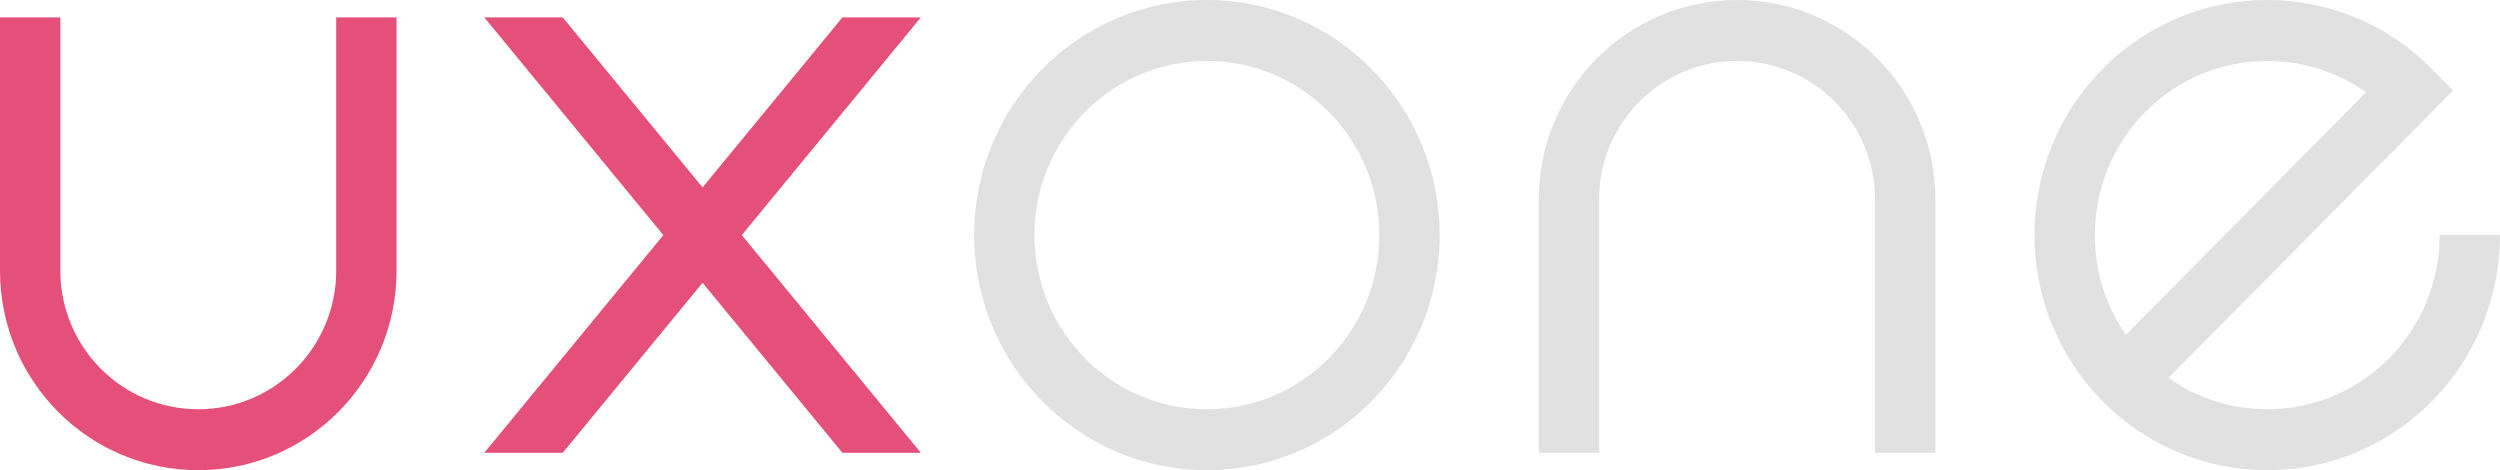 <svg xmlns="http://www.w3.org/2000/svg" width="654" height="123" viewBox="0 0 654 123" fill="none"><path fill-rule="evenodd" clip-rule="evenodd" d="M567.285 98.859L641.747 23.65L636.166 18.013C624.278 6.006 608.682 0 593.111 7.2269e-09C577.54 -0 561.943 6.006 550.055 18.013C538.167 30.02 532.221 45.773 532.221 61.5C532.221 77.227 538.167 92.98 550.055 104.987C561.943 116.994 577.54 123 593.111 123C608.682 123 624.278 116.994 636.166 104.987C648.054 92.98 654 77.227 654 61.5H638.214C638.214 73.171 633.812 84.816 625.003 93.713C616.195 102.609 604.666 107.055 593.111 107.056C584.054 107.056 575.012 104.324 567.285 98.859ZM593.111 15.944C581.556 15.944 570.026 20.39 561.217 29.287C552.409 38.184 548.007 49.829 548.007 61.5C548.007 70.648 550.711 79.779 556.122 87.585L618.936 24.141C611.209 18.676 602.168 15.945 593.111 15.944Z" fill="#E1E1E1"></path><path fill-rule="evenodd" clip-rule="evenodd" d="M254.834 61.5C254.834 27.535 282.096 7.2269e-09 315.724 7.2269e-09C349.353 7.2269e-09 376.614 27.535 376.614 61.5C376.614 95.466 349.353 123 315.724 123C282.096 123 254.834 95.466 254.834 61.5ZM315.724 15.944C290.814 15.944 270.621 36.34 270.621 61.5C270.621 86.66 290.814 107.056 315.724 107.056C340.634 107.056 360.828 86.66 360.828 61.5C360.828 36.34 340.634 15.944 315.724 15.944Z" fill="#E1E1E1"></path><path d="M418.334 52.157C418.334 32.197 434.45 15.944 454.417 15.944C474.384 15.944 490.5 32.197 490.5 52.157V118.444H506.286V52.157C506.286 23.312 483.025 7.2269e-09 454.417 7.2269e-09C425.81 7.2269e-09 402.548 23.312 402.548 52.157V118.444H418.334V52.157Z" fill="#E1E1E1"></path><path d="M51.869 107.056C71.833 107.056 87.952 90.799 87.952 70.828V4.556L103.738 4.556V70.828C103.738 99.679 80.479 123 51.869 123C23.259 123 -2.49716e-06 99.679 0 70.828L4.03256e-06 4.556L15.786 4.556L15.786 70.828C15.786 90.799 31.904 107.056 51.869 107.056Z" fill="#E5507B"></path><path d="M240.895 4.556H220.372L183.795 49.025L147.218 4.556H126.695L173.534 61.501L126.696 118.444H147.219L183.795 73.976L220.371 118.444H240.894L194.057 61.501L240.895 4.556Z" fill="#E5507B"></path></svg>